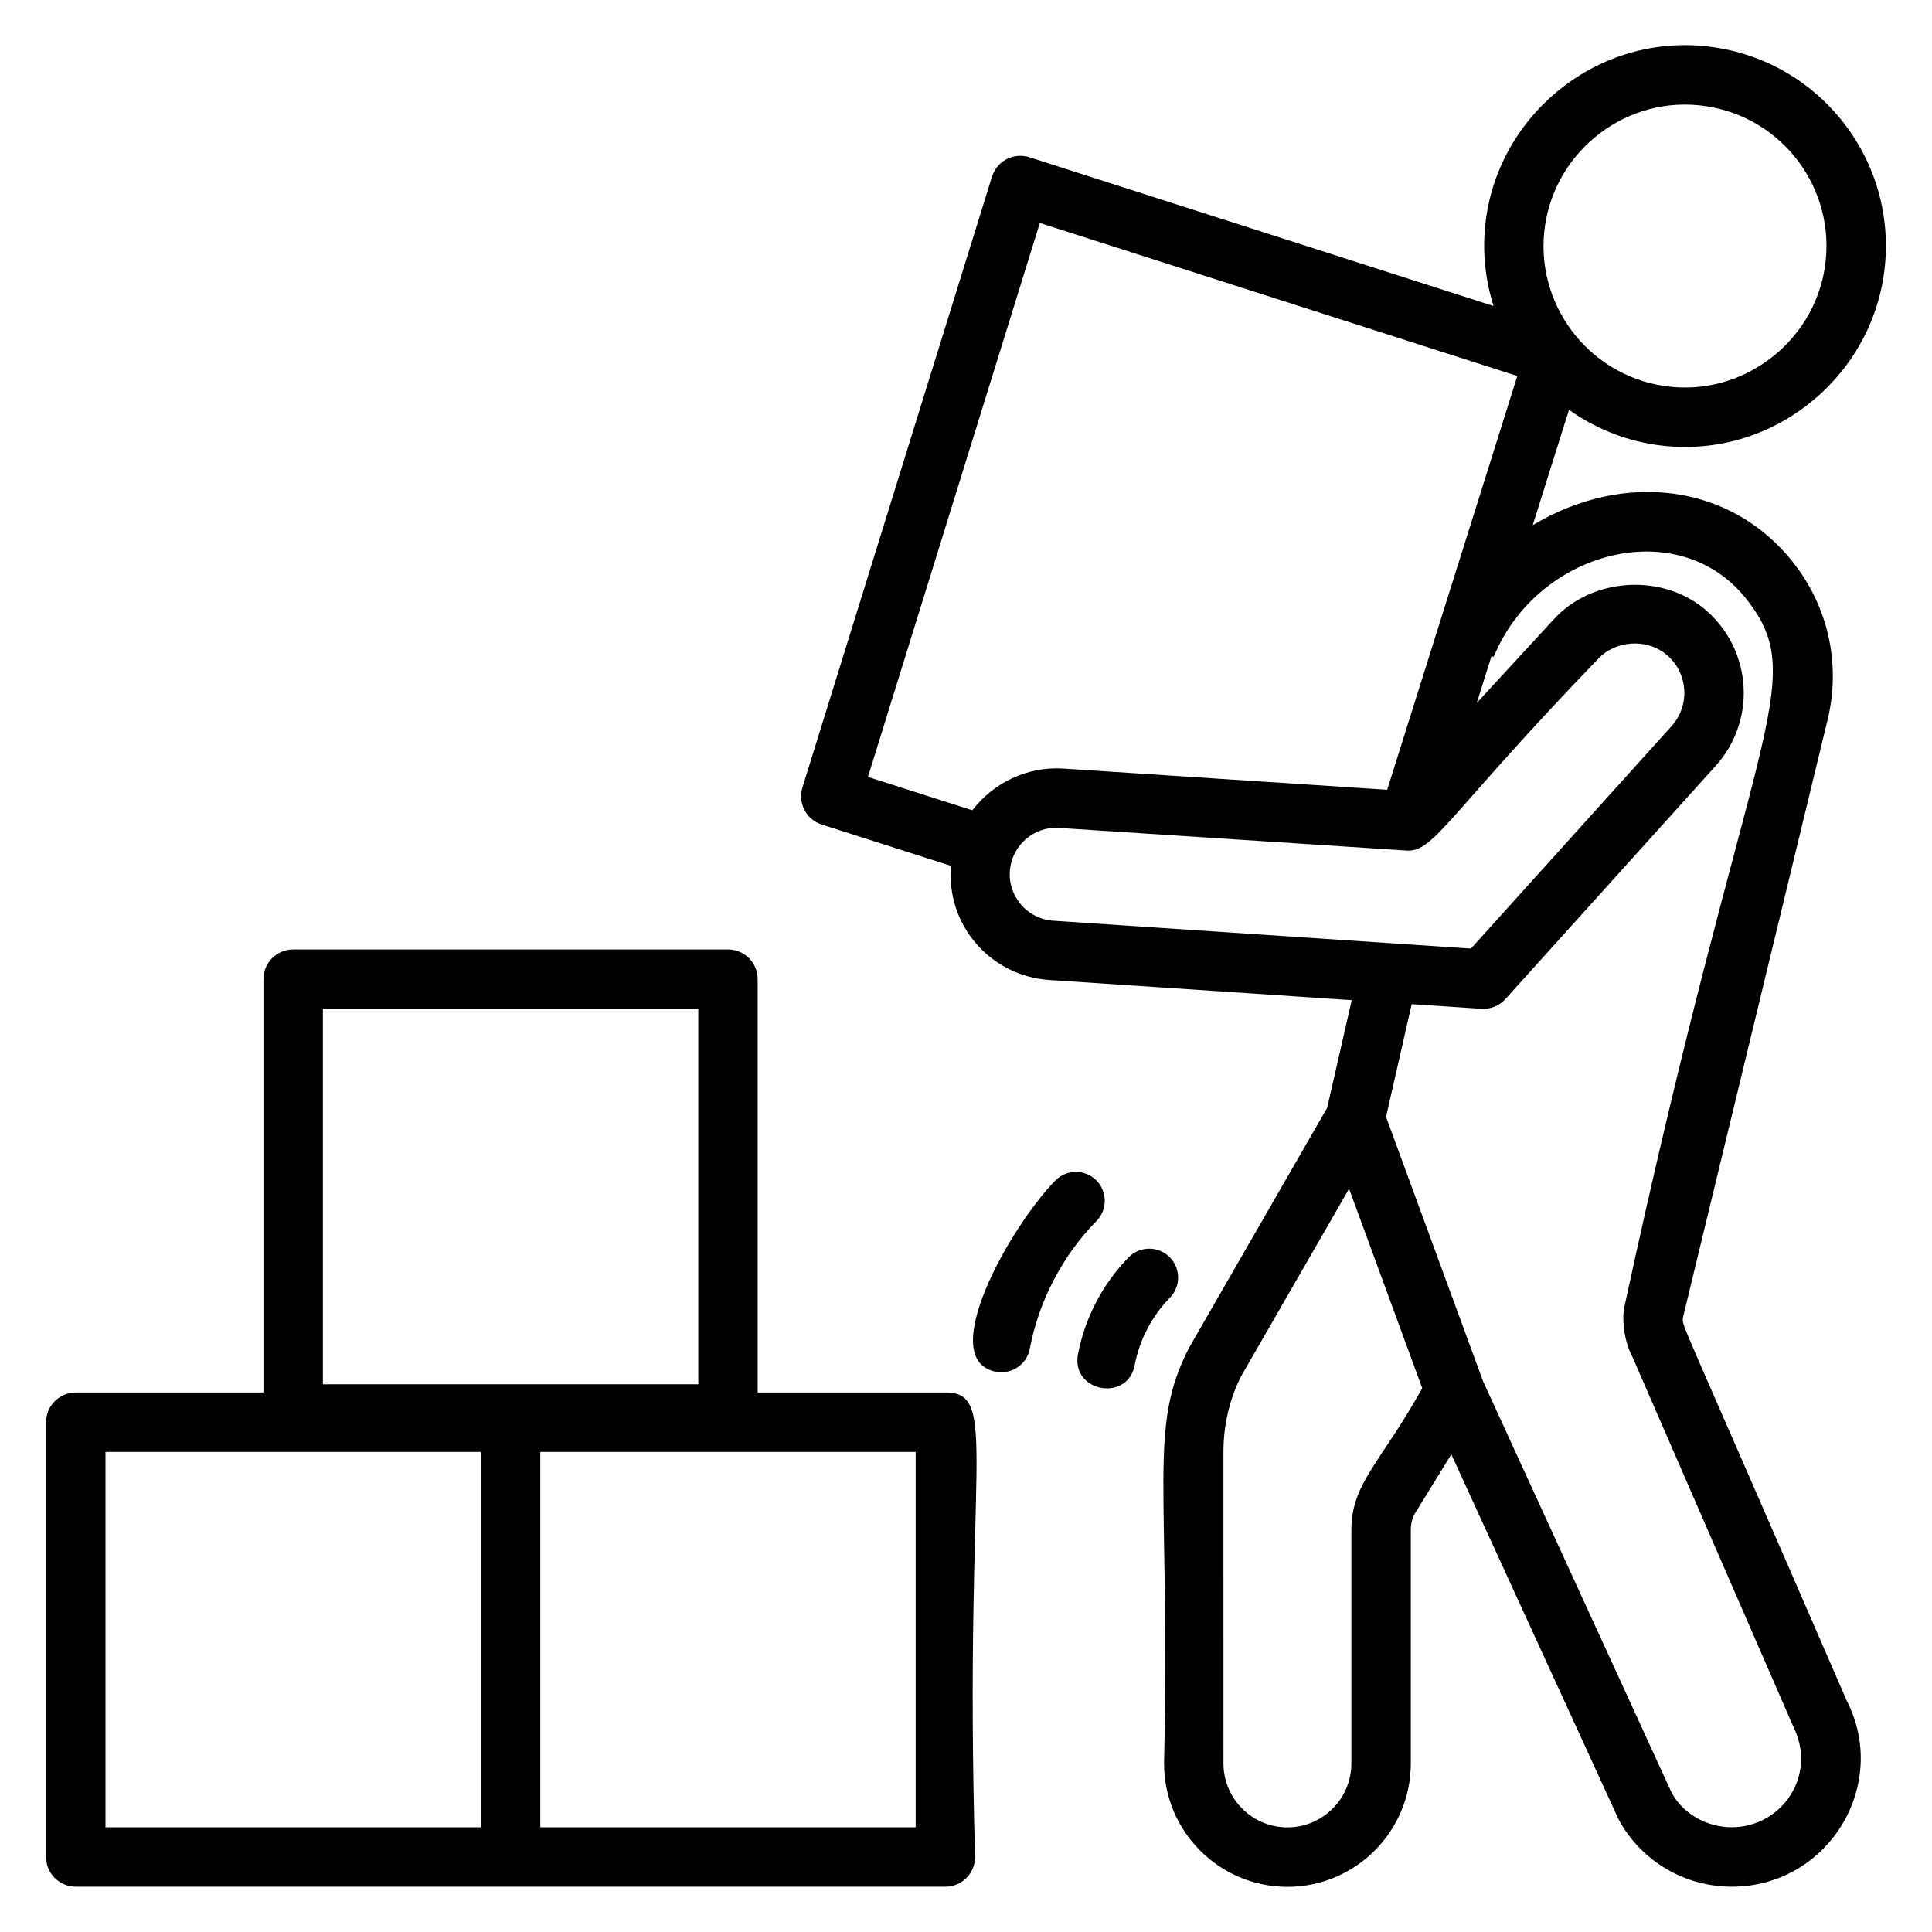 <?xml version="1.0" encoding="UTF-8"?>
<!-- Uploaded to: ICON Repo, www.svgrepo.com, Generator: ICON Repo Mixer Tools -->
<svg fill="#000000" width="800px" height="800px" version="1.1" viewBox="144 144 512 512" xmlns="http://www.w3.org/2000/svg">
 <g>
  <path d="m582.76 261.87c29.508 4.363 56.258-16.531 60.445-44.887 4.293-29.09-15.773-56.141-44.879-60.438-29.504-4.363-56.258 16.523-60.445 44.883-1.211 8.207-0.414 16.242 1.926 23.672l-123-39.43c-2-0.645-4.176-0.453-6.043 0.512-1.859 0.973-3.258 2.644-3.883 4.652l-50.223 161.85c-1.285 4.129 1.008 8.516 5.121 9.832l34.238 10.945c-1.297 15.871 10.598 29.219 26.039 30.246l80.164 5.348-6.5 28.516-36.609 63.605c-10.98 21.414-4.941 35.395-6.625 110.16 0 18.031 14.668 32.699 32.695 32.699s32.695-14.668 32.695-32.699v-61.941c0-1.32 0.285-2.644 0.816-3.859l9.922-16.121 44.34 96.766c5.949 10.992 17.441 17.82 29.988 17.82 25.438 0 41.977-26.848 30.441-49.348-45.289-104.47-43.457-98.629-43.402-101.42l38.324-158.38c3.582-14.645 0.293-29.848-9.023-41.715-16.508-21.031-45-24.426-69.094-9.969l9.613-30.566c6.613 4.707 14.379 8.004 22.957 9.273zm-29.305-58.145c2.965-20.051 21.875-34.684 42.566-31.605 20.504 3.031 34.633 22.059 31.609 42.566-2.961 20.062-21.965 34.656-42.566 31.609-20.449-3.023-34.633-22.117-31.609-42.57zm-133.89-0.641 126.54 40.562-34.484 109.65-85.863-5.617c-9.535-0.617-18.496 3.789-24.082 11.055l-27.66-8.84zm-7.519 169.29c1.484-5.305 6.367-9.012 11.863-9.012l92.852 6.047c7.258 0.496 10.84-9.387 50.699-50.742 4.644-5.043 13.031-5.559 18.258-1.113 5.668 4.832 6.242 13.348 1.254 18.887l-53.152 58.938-110.71-7.379c-7.805-0.523-13.156-8.082-11.059-15.625zm90.082 177.01v61.941c0 9.348-7.602 16.953-16.949 16.953s-16.949-7.606-16.949-16.953l-0.004-82.719c0-7.012 1.691-14.016 4.703-19.922l28.59-49.648 19.387 52.848c-11.023 19.797-18.777 25.211-18.777 37.5zm37.715-231.3c11.543-28.203 49.07-38.145 67.043-15.238 17.254 21.98 0.812 33.535-32.379 187.36-0.707 2.769-0.266 9.004 2.082 13.336l42.559 97.812c6.652 13.098-2.949 26.887-16.215 26.887-6.758 0-12.945-3.668-15.906-9.102l-50-109.09-25.715-70.07 6.805-29.871 18.465 1.23c2.484 0.16 4.801-0.84 6.367-2.582l55.703-61.773c10.938-12.113 9.703-30.84-2.738-41.426-11.379-9.668-29.926-8.531-40.035 2.445l-20.523 22.285 3.91-12.43z"/>
  <path d="m164.08 644h230.45c4.352 0 7.871-3.523 7.871-7.871-3.012-105.29 6.629-123.1-7.871-123.1h-49.738v-109.54c0-4.348-3.519-7.871-7.871-7.871h-115.23c-4.352 0-7.871 3.523-7.871 7.871v109.54h-49.738c-4.352 0-7.871 3.523-7.871 7.871v115.22c0 4.352 3.519 7.875 7.871 7.875zm222.58-15.742h-99.477v-99.48h99.477zm-157.09-216.89h99.484v99.484h-99.484zm-57.613 117.41h99.484v99.48h-99.484z"/>
  <path d="m444.71 505.75c1.262-6.656 4.566-12.988 9.309-17.828 2.961-3.016 2.914-7.859-0.102-10.82-3.012-2.957-7.863-2.91-10.816 0.105-6.848 6.973-11.617 16.102-13.43 25.699-1.879 9.957 13.168 12.777 15.039 2.844z"/>
  <path d="m434.48 456.75c-3.027-2.961-7.871-2.906-10.824 0.109-11.863 12.109-31.977 47.586-15.699 50.676 4.062 0.785 8.145-1.883 8.941-6.098 2.391-12.645 8.672-24.672 17.688-33.863 2.961-3.023 2.906-7.867-0.105-10.824z"/>
 </g>
</svg>